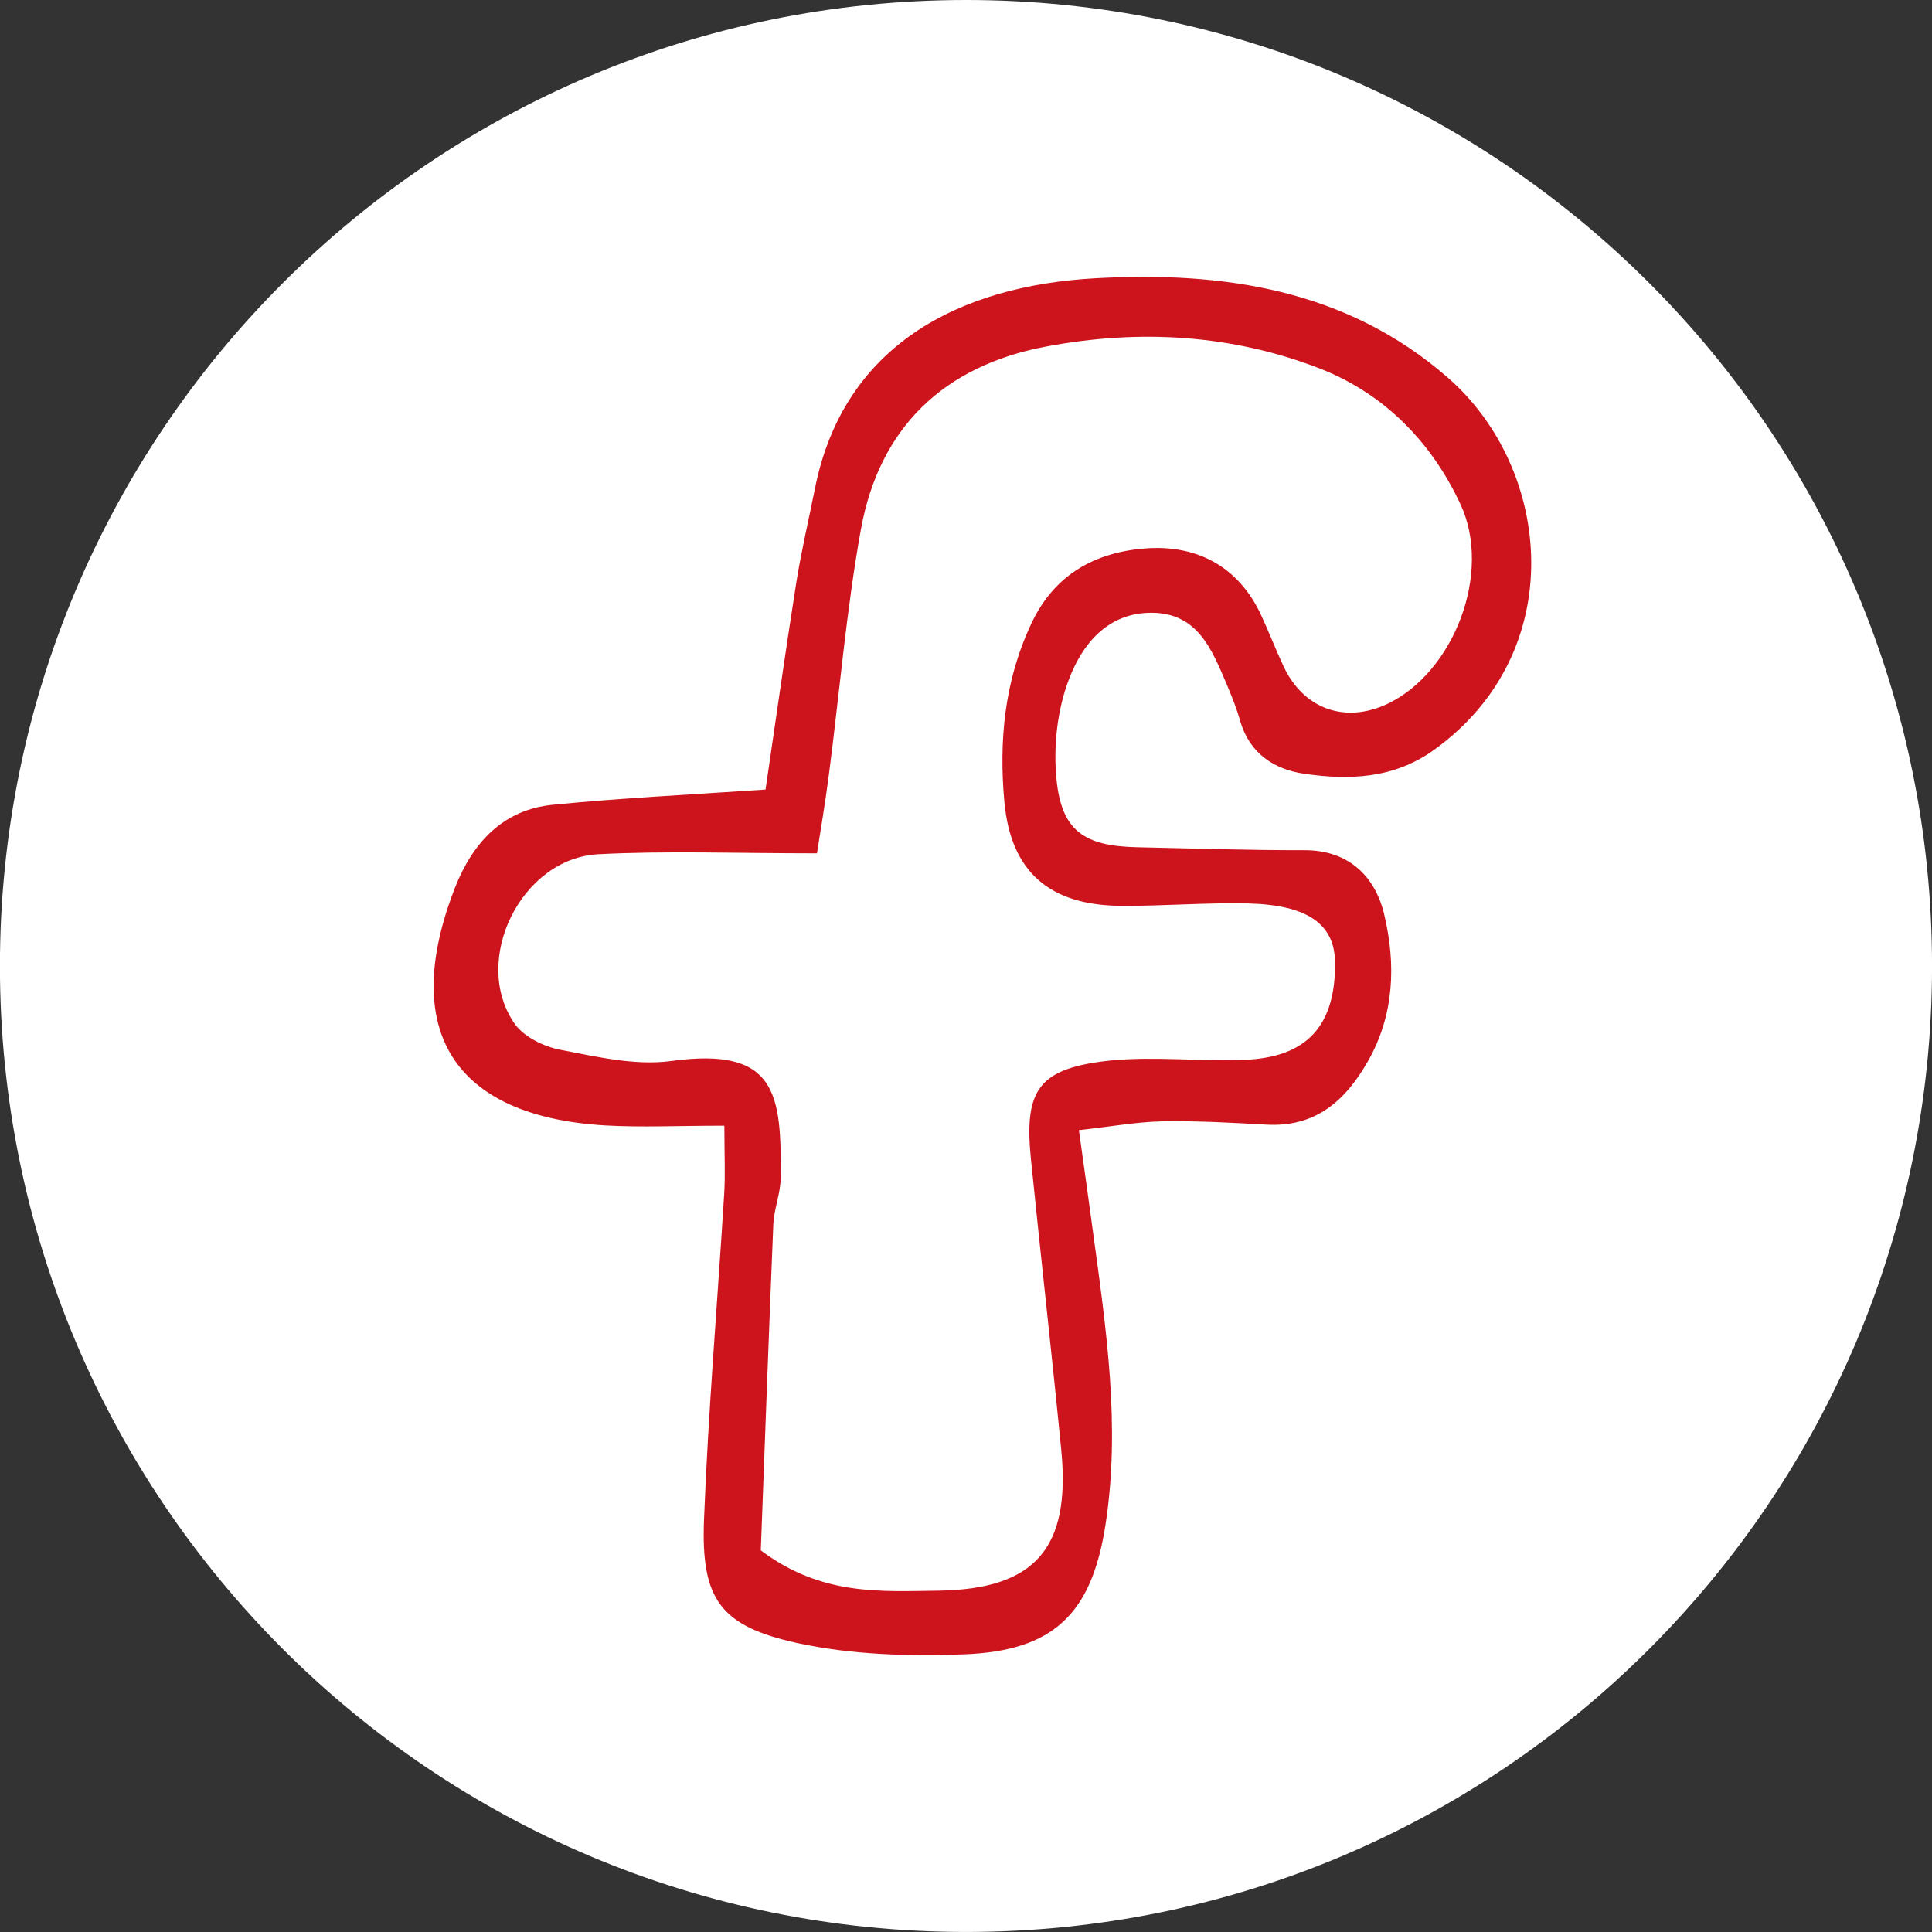 <?xml version="1.0" encoding="utf-8"?>
<!-- Generator: Adobe Illustrator 16.0.0, SVG Export Plug-In . SVG Version: 6.00 Build 0)  -->
<!DOCTYPE svg PUBLIC "-//W3C//DTD SVG 1.1//EN" "http://www.w3.org/Graphics/SVG/1.1/DTD/svg11.dtd">
<svg version="1.1" id="Ebene_1" xmlns="http://www.w3.org/2000/svg" xmlns:xlink="http://www.w3.org/1999/xlink" x="0px" y="0px"
	 width="56.69px" height="56.69px" viewBox="0 0 56.69 56.69" enable-background="new 0 0 56.69 56.69" xml:space="preserve">
<rect x="0" y="0" width="56.69" height="56.69" fill="#333333" stroke="none"/>
<path fill="#FFFFFF" d="M56.691,28.344c0,15.66-12.69,28.345-28.345,28.345c-15.655,0-28.348-12.686-28.348-28.345
	C-0.001,12.69,12.691,0,28.347,0C44.001,0,56.691,12.69,56.691,28.344"/>
<path fill="#CD141D" d="M22.324,45.492c1.786,1.342,3.524,1.203,5.23,1.182c2.814-0.045,3.866-1.242,3.587-4.119
	c-0.28-2.855-0.605-5.713-0.893-8.564c-0.203-2.035,0.241-2.65,2.335-2.873c1.307-0.129,2.64,0.035,3.959-0.021
	c1.824-0.078,2.649-1.016,2.632-2.855c-0.011-1.115-0.79-1.685-2.534-1.732c-1.248-0.03-2.498,0.078-3.746,0.07
	c-2.074-0.014-3.229-0.977-3.422-3.038c-0.165-1.788-0.005-3.56,0.792-5.248c0.677-1.449,1.886-2.087,3.322-2.2
	c1.495-0.122,2.745,0.499,3.422,1.962c0.227,0.49,0.424,1.003,0.653,1.493c0.591,1.263,1.816,1.692,3.064,1.098
	c1.94-0.933,3.064-3.845,2.131-5.846c-0.844-1.819-2.227-3.238-4.1-3.976c-2.597-1.016-5.327-1.172-8.062-0.656
	c-2.999,0.564-4.896,2.374-5.436,5.382c-0.426,2.366-0.623,4.774-0.934,7.162c-0.112,0.876-0.263,1.744-0.352,2.326
	c-2.38,0-4.403-0.078-6.41,0.026c-2.276,0.112-3.75,3.129-2.459,4.977c0.273,0.387,0.864,0.674,1.354,0.764
	c1.065,0.205,2.194,0.469,3.242,0.326c3.107-0.426,3.229,0.98,3.209,3.416c-0.002,0.465-0.197,0.92-0.217,1.385
	C22.557,39.182,22.439,42.434,22.324,45.492 M31.658,33.162c0.164,1.176,0.293,2.084,0.414,2.994
	c0.389,2.852,0.813,5.707,0.364,8.598c-0.405,2.588-1.508,3.693-4.168,3.789c-1.619,0.061-3.29,0.01-4.865-0.33
	c-2.283-0.498-2.837-1.297-2.745-3.637c0.125-3.186,0.395-6.361,0.592-9.547c0.035-0.582,0.005-1.168,0.005-1.998
	c-1.353,0-2.433,0.053-3.503-0.008c-4.442-0.266-6.032-2.787-4.405-6.966c0.515-1.314,1.399-2.3,2.878-2.443
	c2.001-0.199,4.012-0.295,6.238-0.447c0.287-1.957,0.58-4.019,0.903-6.076c0.147-0.92,0.362-1.831,0.545-2.747
	c0.835-4.214,4.231-5.963,8.246-6.18c3.736-0.204,7.346,0.321,10.32,2.912c3.071,2.669,3.604,8.051-0.399,10.928
	c-1.169,0.842-2.484,0.895-3.813,0.699c-0.874-0.126-1.6-0.595-1.873-1.545c-0.106-0.374-0.254-0.738-0.403-1.094
	c-0.437-1.021-0.855-2.092-2.222-2.084c-1.285,0.009-2.015,0.938-2.398,1.944C31.022,20.823,30.905,21.9,31,22.863
	c0.147,1.515,0.812,1.962,2.357,1.997c1.634,0.034,3.27,0.091,4.901,0.087c1.326-0.009,2.097,0.78,2.359,1.888
	c0.343,1.445,0.304,2.939-0.484,4.314c-0.67,1.172-1.549,1.936-2.99,1.85c-1.014-0.057-2.026-0.113-3.038-0.096
	C33.363,32.92,32.623,33.053,31.658,33.162"/>
</svg>
